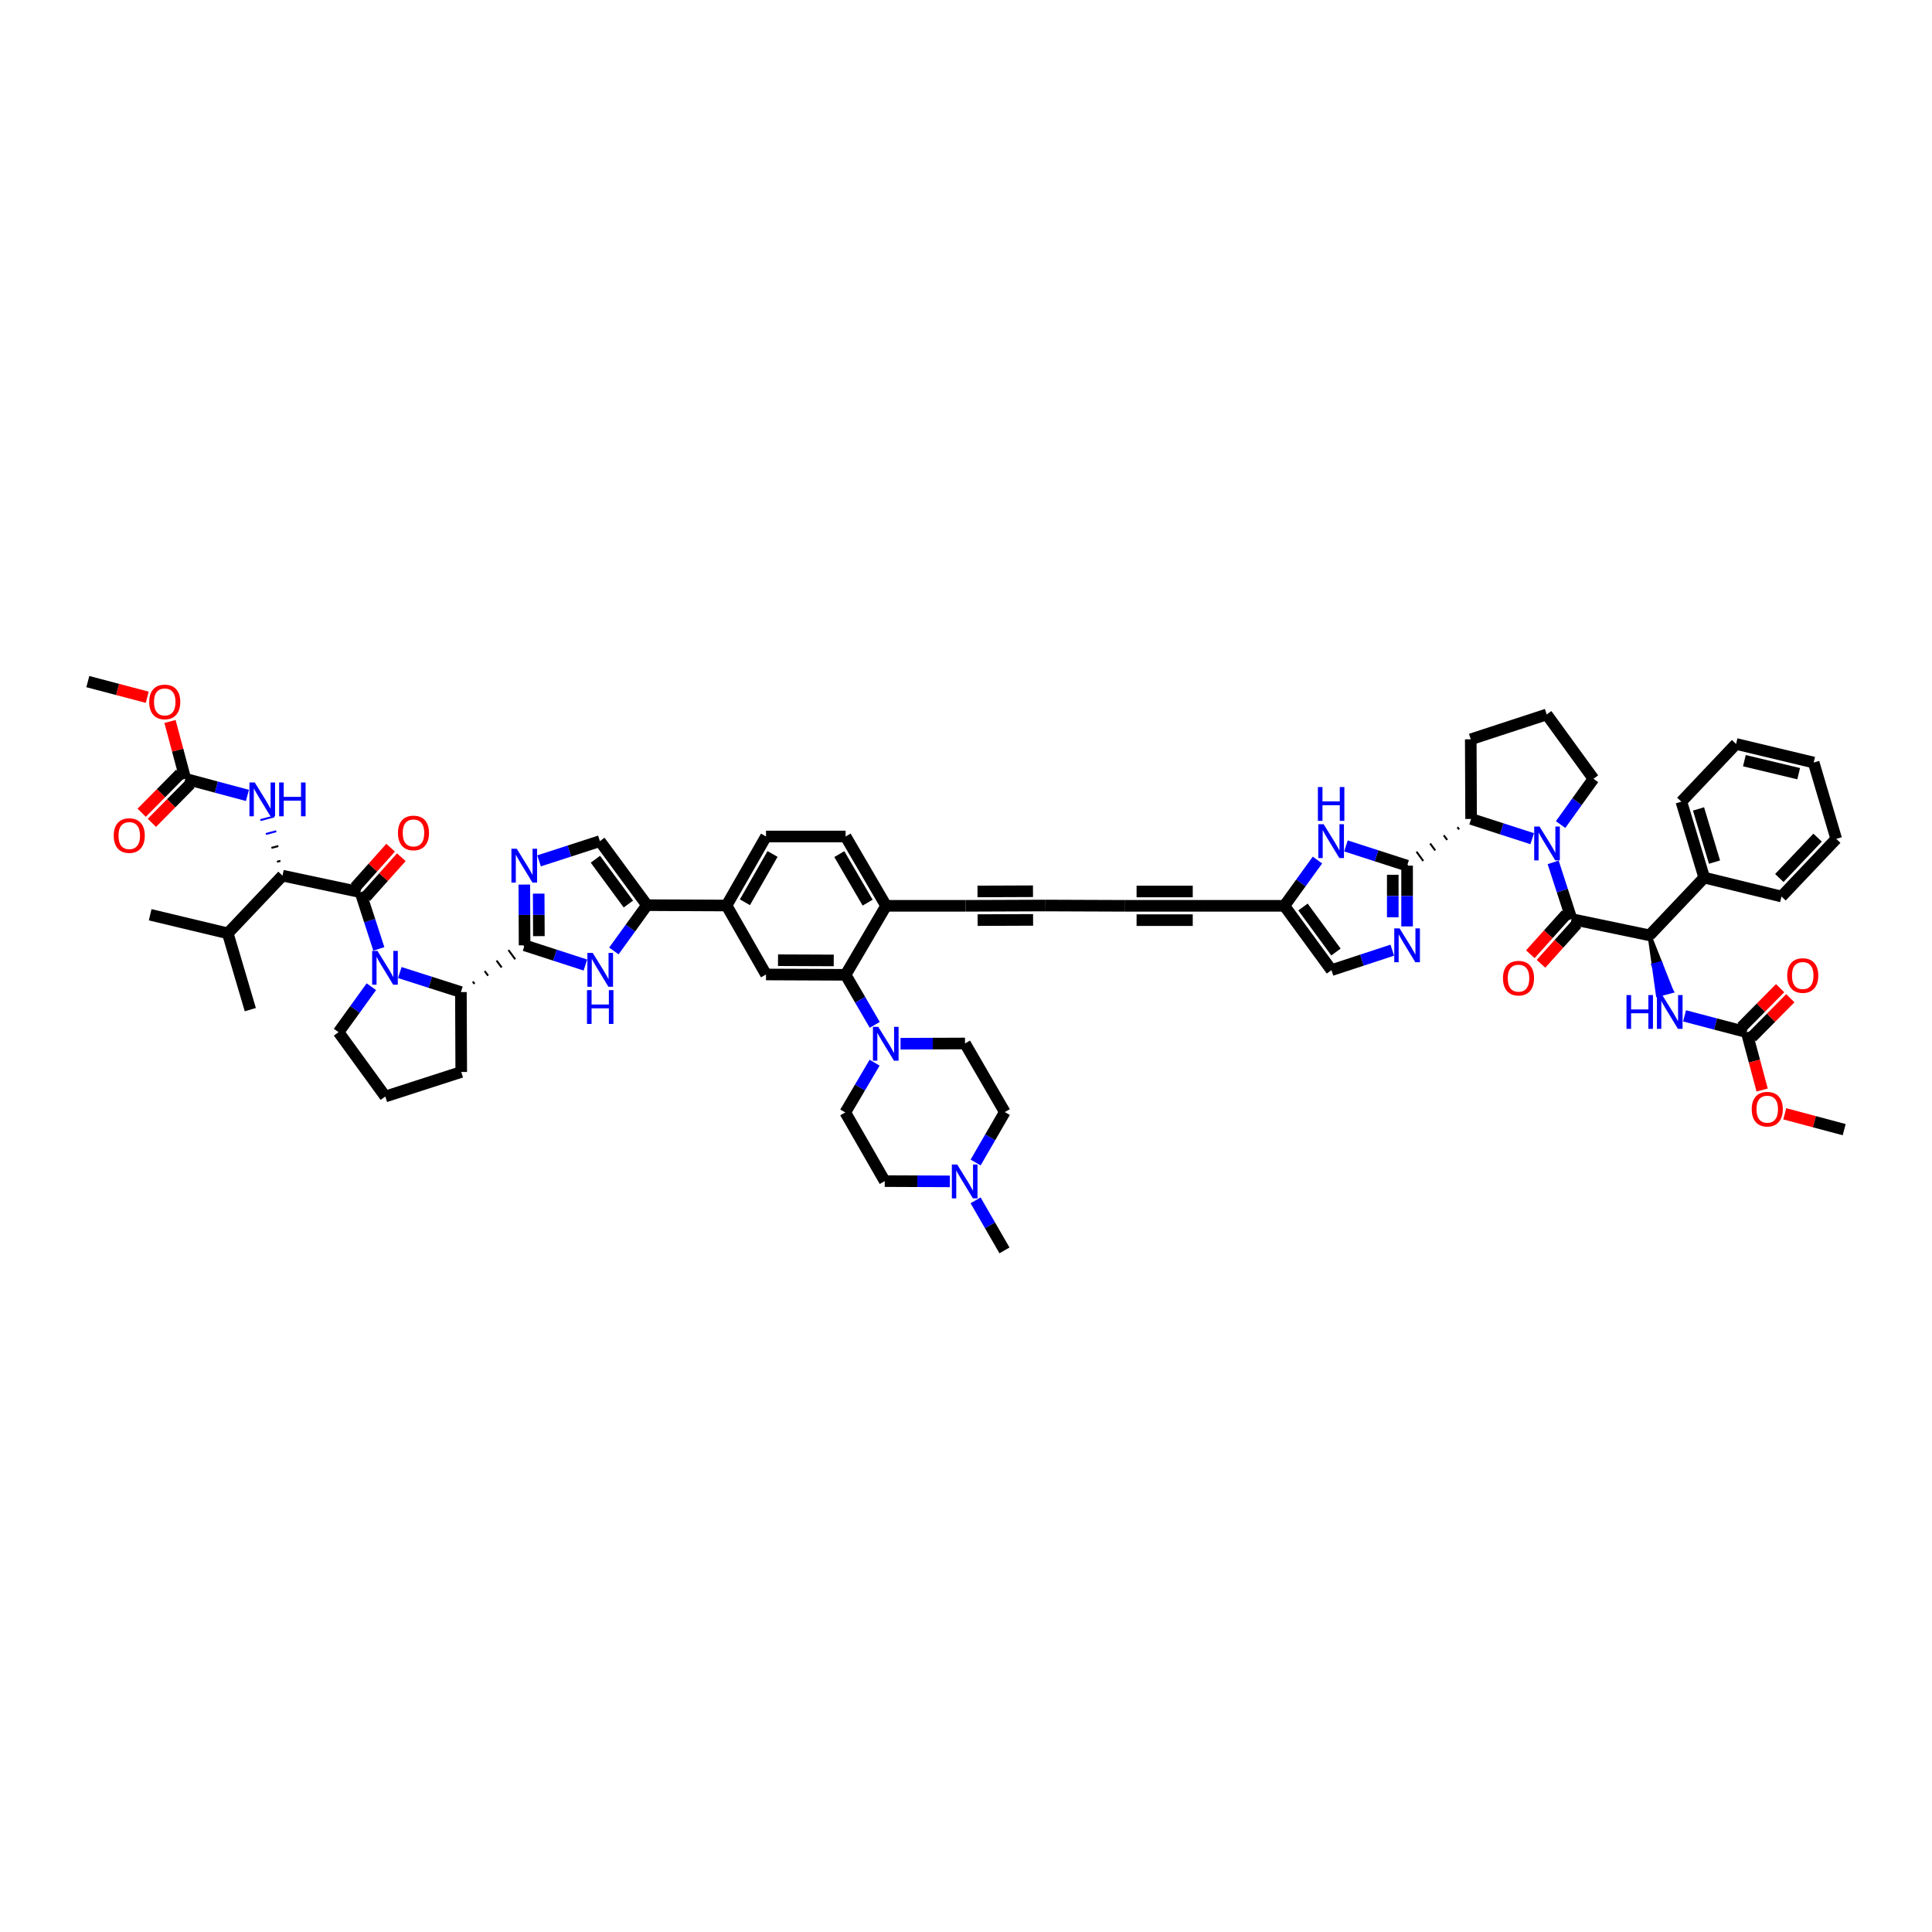 <?xml version='1.0' encoding='iso-8859-1'?>
<svg version='1.1' baseProfile='full'
              xmlns='http://www.w3.org/2000/svg'
                      xmlns:rdkit='http://www.rdkit.org/xml'
                      xmlns:xlink='http://www.w3.org/1999/xlink'
                  xml:space='preserve'
width='1000px' height='1000px' viewBox='0 0 1000 1000'>
<!-- END OF HEADER -->
<rect style='opacity:1.0;fill:#FFFFFF;stroke:none' width='1000' height='1000' x='0' y='0'> </rect>
<path class='bond-2' d='M 196.088,491.16 L 191.326,476.483' style='fill:none;fill-rule:evenodd;stroke:#0000FF;stroke-width:6px;stroke-linecap:butt;stroke-linejoin:miter;stroke-opacity:1' />
<path class='bond-2' d='M 191.326,476.483 L 186.563,461.806' style='fill:none;fill-rule:evenodd;stroke:#000000;stroke-width:6px;stroke-linecap:butt;stroke-linejoin:miter;stroke-opacity:1' />
<path class='bond-10' d='M 206.931,503.389 L 222.748,508.441' style='fill:none;fill-rule:evenodd;stroke:#0000FF;stroke-width:6px;stroke-linecap:butt;stroke-linejoin:miter;stroke-opacity:1' />
<path class='bond-10' d='M 222.748,508.441 L 238.565,513.494' style='fill:none;fill-rule:evenodd;stroke:#000000;stroke-width:6px;stroke-linecap:butt;stroke-linejoin:miter;stroke-opacity:1' />
<path class='bond-44' d='M 192.209,510.718 L 183.719,522.489' style='fill:none;fill-rule:evenodd;stroke:#0000FF;stroke-width:6px;stroke-linecap:butt;stroke-linejoin:miter;stroke-opacity:1' />
<path class='bond-44' d='M 183.719,522.489 L 175.229,534.26' style='fill:none;fill-rule:evenodd;stroke:#000000;stroke-width:6px;stroke-linecap:butt;stroke-linejoin:miter;stroke-opacity:1' />
<path class='bond-0' d='M 793.068,434.099 L 777.252,428.989' style='fill:none;fill-rule:evenodd;stroke:#0000FF;stroke-width:6px;stroke-linecap:butt;stroke-linejoin:miter;stroke-opacity:1' />
<path class='bond-0' d='M 777.252,428.989 L 761.435,423.879' style='fill:none;fill-rule:evenodd;stroke:#000000;stroke-width:6px;stroke-linecap:butt;stroke-linejoin:miter;stroke-opacity:1' />
<path class='bond-1' d='M 803.912,446.358 L 808.674,461.034' style='fill:none;fill-rule:evenodd;stroke:#0000FF;stroke-width:6px;stroke-linecap:butt;stroke-linejoin:miter;stroke-opacity:1' />
<path class='bond-1' d='M 808.674,461.034 L 813.437,475.711' style='fill:none;fill-rule:evenodd;stroke:#000000;stroke-width:6px;stroke-linecap:butt;stroke-linejoin:miter;stroke-opacity:1' />
<path class='bond-43' d='M 807.76,426.796 L 816.265,414.946' style='fill:none;fill-rule:evenodd;stroke:#0000FF;stroke-width:6px;stroke-linecap:butt;stroke-linejoin:miter;stroke-opacity:1' />
<path class='bond-43' d='M 816.265,414.946 L 824.771,403.097' style='fill:none;fill-rule:evenodd;stroke:#000000;stroke-width:6px;stroke-linecap:butt;stroke-linejoin:miter;stroke-opacity:1' />
<path class='bond-12' d='M 813.437,475.711 L 853.778,484.121' style='fill:none;fill-rule:evenodd;stroke:#000000;stroke-width:6px;stroke-linecap:butt;stroke-linejoin:miter;stroke-opacity:1' />
<path class='bond-31' d='M 810.679,473.233 L 801.388,483.57' style='fill:none;fill-rule:evenodd;stroke:#000000;stroke-width:6px;stroke-linecap:butt;stroke-linejoin:miter;stroke-opacity:1' />
<path class='bond-31' d='M 801.388,483.57 L 792.098,493.907' style='fill:none;fill-rule:evenodd;stroke:#FF0000;stroke-width:6px;stroke-linecap:butt;stroke-linejoin:miter;stroke-opacity:1' />
<path class='bond-31' d='M 816.195,478.19 L 806.904,488.527' style='fill:none;fill-rule:evenodd;stroke:#000000;stroke-width:6px;stroke-linecap:butt;stroke-linejoin:miter;stroke-opacity:1' />
<path class='bond-31' d='M 806.904,488.527 L 797.614,498.864' style='fill:none;fill-rule:evenodd;stroke:#FF0000;stroke-width:6px;stroke-linecap:butt;stroke-linejoin:miter;stroke-opacity:1' />
<path class='bond-13' d='M 186.563,461.806 L 146.222,453.24' style='fill:none;fill-rule:evenodd;stroke:#000000;stroke-width:6px;stroke-linecap:butt;stroke-linejoin:miter;stroke-opacity:1' />
<path class='bond-32' d='M 189.328,464.277 L 198.524,453.991' style='fill:none;fill-rule:evenodd;stroke:#000000;stroke-width:6px;stroke-linecap:butt;stroke-linejoin:miter;stroke-opacity:1' />
<path class='bond-32' d='M 198.524,453.991 L 207.721,443.704' style='fill:none;fill-rule:evenodd;stroke:#FF0000;stroke-width:6px;stroke-linecap:butt;stroke-linejoin:miter;stroke-opacity:1' />
<path class='bond-32' d='M 183.799,459.334 L 192.995,449.048' style='fill:none;fill-rule:evenodd;stroke:#000000;stroke-width:6px;stroke-linecap:butt;stroke-linejoin:miter;stroke-opacity:1' />
<path class='bond-32' d='M 192.995,449.048 L 202.192,438.761' style='fill:none;fill-rule:evenodd;stroke:#FF0000;stroke-width:6px;stroke-linecap:butt;stroke-linejoin:miter;stroke-opacity:1' />
<path class='bond-3' d='M 245.595,509.251 L 244.717,508.055' style='fill:none;fill-rule:evenodd;stroke:#000000;stroke-width:1.0px;stroke-linecap:butt;stroke-linejoin:miter;stroke-opacity:1' />
<path class='bond-3' d='M 252.626,505.008 L 250.87,502.617' style='fill:none;fill-rule:evenodd;stroke:#000000;stroke-width:1.0px;stroke-linecap:butt;stroke-linejoin:miter;stroke-opacity:1' />
<path class='bond-3' d='M 259.656,500.766 L 257.022,497.179' style='fill:none;fill-rule:evenodd;stroke:#000000;stroke-width:1.0px;stroke-linecap:butt;stroke-linejoin:miter;stroke-opacity:1' />
<path class='bond-3' d='M 266.686,496.523 L 263.175,491.741' style='fill:none;fill-rule:evenodd;stroke:#000000;stroke-width:1.0px;stroke-linecap:butt;stroke-linejoin:miter;stroke-opacity:1' />
<path class='bond-3' d='M 273.717,492.28 L 269.327,486.303' style='fill:none;fill-rule:evenodd;stroke:#000000;stroke-width:1.0px;stroke-linecap:butt;stroke-linejoin:miter;stroke-opacity:1' />
<path class='bond-5' d='M 271.522,489.292 L 287.262,494.397' style='fill:none;fill-rule:evenodd;stroke:#000000;stroke-width:6px;stroke-linecap:butt;stroke-linejoin:miter;stroke-opacity:1' />
<path class='bond-5' d='M 287.262,494.397 L 303.002,499.503' style='fill:none;fill-rule:evenodd;stroke:#0000FF;stroke-width:6px;stroke-linecap:butt;stroke-linejoin:miter;stroke-opacity:1' />
<path class='bond-6' d='M 271.522,489.292 L 271.456,473.571' style='fill:none;fill-rule:evenodd;stroke:#000000;stroke-width:6px;stroke-linecap:butt;stroke-linejoin:miter;stroke-opacity:1' />
<path class='bond-6' d='M 271.456,473.571 L 271.39,457.851' style='fill:none;fill-rule:evenodd;stroke:#0000FF;stroke-width:6px;stroke-linecap:butt;stroke-linejoin:miter;stroke-opacity:1' />
<path class='bond-6' d='M 278.919,484.544 L 278.872,473.54' style='fill:none;fill-rule:evenodd;stroke:#000000;stroke-width:6px;stroke-linecap:butt;stroke-linejoin:miter;stroke-opacity:1' />
<path class='bond-6' d='M 278.872,473.54 L 278.826,462.536' style='fill:none;fill-rule:evenodd;stroke:#0000FF;stroke-width:6px;stroke-linecap:butt;stroke-linejoin:miter;stroke-opacity:1' />
<path class='bond-4' d='M 728.309,448.069 L 712.485,442.958' style='fill:none;fill-rule:evenodd;stroke:#000000;stroke-width:6px;stroke-linecap:butt;stroke-linejoin:miter;stroke-opacity:1' />
<path class='bond-4' d='M 712.485,442.958 L 696.66,437.848' style='fill:none;fill-rule:evenodd;stroke:#0000FF;stroke-width:6px;stroke-linecap:butt;stroke-linejoin:miter;stroke-opacity:1' />
<path class='bond-11' d='M 754.373,428.118 L 755.248,429.316' style='fill:none;fill-rule:evenodd;stroke:#000000;stroke-width:1.0px;stroke-linecap:butt;stroke-linejoin:miter;stroke-opacity:1' />
<path class='bond-11' d='M 747.31,432.357 L 749.06,434.753' style='fill:none;fill-rule:evenodd;stroke:#000000;stroke-width:1.0px;stroke-linecap:butt;stroke-linejoin:miter;stroke-opacity:1' />
<path class='bond-11' d='M 740.247,436.596 L 742.872,440.19' style='fill:none;fill-rule:evenodd;stroke:#000000;stroke-width:1.0px;stroke-linecap:butt;stroke-linejoin:miter;stroke-opacity:1' />
<path class='bond-11' d='M 733.185,440.835 L 736.684,445.627' style='fill:none;fill-rule:evenodd;stroke:#000000;stroke-width:1.0px;stroke-linecap:butt;stroke-linejoin:miter;stroke-opacity:1' />
<path class='bond-11' d='M 726.122,445.074 L 730.496,451.064' style='fill:none;fill-rule:evenodd;stroke:#000000;stroke-width:1.0px;stroke-linecap:butt;stroke-linejoin:miter;stroke-opacity:1' />
<path class='bond-65' d='M 728.309,448.069 L 728.309,463.789' style='fill:none;fill-rule:evenodd;stroke:#000000;stroke-width:6px;stroke-linecap:butt;stroke-linejoin:miter;stroke-opacity:1' />
<path class='bond-65' d='M 728.309,463.789 L 728.309,479.51' style='fill:none;fill-rule:evenodd;stroke:#0000FF;stroke-width:6px;stroke-linecap:butt;stroke-linejoin:miter;stroke-opacity:1' />
<path class='bond-65' d='M 720.893,452.785 L 720.893,463.789' style='fill:none;fill-rule:evenodd;stroke:#000000;stroke-width:6px;stroke-linecap:butt;stroke-linejoin:miter;stroke-opacity:1' />
<path class='bond-65' d='M 720.893,463.789 L 720.893,474.794' style='fill:none;fill-rule:evenodd;stroke:#0000FF;stroke-width:6px;stroke-linecap:butt;stroke-linejoin:miter;stroke-opacity:1' />
<path class='bond-8' d='M 317.742,492.206 L 326.308,480.358' style='fill:none;fill-rule:evenodd;stroke:#0000FF;stroke-width:6px;stroke-linecap:butt;stroke-linejoin:miter;stroke-opacity:1' />
<path class='bond-8' d='M 326.308,480.358 L 334.874,468.509' style='fill:none;fill-rule:evenodd;stroke:#000000;stroke-width:6px;stroke-linecap:butt;stroke-linejoin:miter;stroke-opacity:1' />
<path class='bond-16' d='M 279.016,445.582 L 294.757,440.476' style='fill:none;fill-rule:evenodd;stroke:#0000FF;stroke-width:6px;stroke-linecap:butt;stroke-linejoin:miter;stroke-opacity:1' />
<path class='bond-16' d='M 294.757,440.476 L 310.499,435.37' style='fill:none;fill-rule:evenodd;stroke:#000000;stroke-width:6px;stroke-linecap:butt;stroke-linejoin:miter;stroke-opacity:1' />
<path class='bond-7' d='M 720.641,491.81 L 704.902,496.978' style='fill:none;fill-rule:evenodd;stroke:#0000FF;stroke-width:6px;stroke-linecap:butt;stroke-linejoin:miter;stroke-opacity:1' />
<path class='bond-7' d='M 704.902,496.978 L 689.163,502.147' style='fill:none;fill-rule:evenodd;stroke:#000000;stroke-width:6px;stroke-linecap:butt;stroke-linejoin:miter;stroke-opacity:1' />
<path class='bond-23' d='M 334.874,468.509 L 376.064,468.695' style='fill:none;fill-rule:evenodd;stroke:#000000;stroke-width:6px;stroke-linecap:butt;stroke-linejoin:miter;stroke-opacity:1' />
<path class='bond-62' d='M 334.874,468.509 L 310.499,435.37' style='fill:none;fill-rule:evenodd;stroke:#000000;stroke-width:6px;stroke-linecap:butt;stroke-linejoin:miter;stroke-opacity:1' />
<path class='bond-62' d='M 325.244,467.933 L 308.181,444.736' style='fill:none;fill-rule:evenodd;stroke:#000000;stroke-width:6px;stroke-linecap:butt;stroke-linejoin:miter;stroke-opacity:1' />
<path class='bond-9' d='M 681.917,445.155 L 673.352,457.003' style='fill:none;fill-rule:evenodd;stroke:#0000FF;stroke-width:6px;stroke-linecap:butt;stroke-linejoin:miter;stroke-opacity:1' />
<path class='bond-9' d='M 673.352,457.003 L 664.788,468.851' style='fill:none;fill-rule:evenodd;stroke:#000000;stroke-width:6px;stroke-linecap:butt;stroke-linejoin:miter;stroke-opacity:1' />
<path class='bond-47' d='M 238.565,513.494 L 238.738,554.856' style='fill:none;fill-rule:evenodd;stroke:#000000;stroke-width:6px;stroke-linecap:butt;stroke-linejoin:miter;stroke-opacity:1' />
<path class='bond-48' d='M 761.435,423.879 L 761.262,382.669' style='fill:none;fill-rule:evenodd;stroke:#000000;stroke-width:6px;stroke-linecap:butt;stroke-linejoin:miter;stroke-opacity:1' />
<path class='bond-19' d='M 853.778,484.121 L 855.934,499.542 L 859.519,498.595 Z' style='fill:#000000;fill-rule:evenodd;fill-opacity:1;stroke:#000000;stroke-width:2px;stroke-linecap:butt;stroke-linejoin:miter;stroke-opacity:1;' />
<path class='bond-19' d='M 855.934,499.542 L 865.261,513.07 L 858.091,514.964 Z' style='fill:#0000FF;fill-rule:evenodd;fill-opacity:1;stroke:#0000FF;stroke-width:2px;stroke-linecap:butt;stroke-linejoin:miter;stroke-opacity:1;' />
<path class='bond-19' d='M 855.934,499.542 L 859.519,498.595 L 865.261,513.07 Z' style='fill:#0000FF;fill-rule:evenodd;fill-opacity:1;stroke:#0000FF;stroke-width:2px;stroke-linecap:butt;stroke-linejoin:miter;stroke-opacity:1;' />
<path class='bond-37' d='M 853.778,484.121 L 882.1,454.249' style='fill:none;fill-rule:evenodd;stroke:#000000;stroke-width:6px;stroke-linecap:butt;stroke-linejoin:miter;stroke-opacity:1' />
<path class='bond-22' d='M 145.147,445.576 L 143.355,446.052' style='fill:none;fill-rule:evenodd;stroke:#000000;stroke-width:1.0px;stroke-linecap:butt;stroke-linejoin:miter;stroke-opacity:1' />
<path class='bond-22' d='M 144.071,437.912 L 140.487,438.864' style='fill:none;fill-rule:evenodd;stroke:#000000;stroke-width:1.0px;stroke-linecap:butt;stroke-linejoin:miter;stroke-opacity:1' />
<path class='bond-22' d='M 142.995,430.249 L 137.619,431.676' style='fill:none;fill-rule:evenodd;stroke:#0000FF;stroke-width:1.0px;stroke-linecap:butt;stroke-linejoin:miter;stroke-opacity:1' />
<path class='bond-22' d='M 141.919,422.585 L 134.751,424.488' style='fill:none;fill-rule:evenodd;stroke:#0000FF;stroke-width:1.0px;stroke-linecap:butt;stroke-linejoin:miter;stroke-opacity:1' />
<path class='bond-42' d='M 146.222,453.24 L 117.9,483.095' style='fill:none;fill-rule:evenodd;stroke:#000000;stroke-width:6px;stroke-linecap:butt;stroke-linejoin:miter;stroke-opacity:1' />
<path class='bond-14' d='M 437.686,504.561 L 396.492,504.388' style='fill:none;fill-rule:evenodd;stroke:#000000;stroke-width:6px;stroke-linecap:butt;stroke-linejoin:miter;stroke-opacity:1' />
<path class='bond-14' d='M 431.538,497.119 L 402.702,496.998' style='fill:none;fill-rule:evenodd;stroke:#000000;stroke-width:6px;stroke-linecap:butt;stroke-linejoin:miter;stroke-opacity:1' />
<path class='bond-15' d='M 437.686,504.561 L 445.227,517.516' style='fill:none;fill-rule:evenodd;stroke:#000000;stroke-width:6px;stroke-linecap:butt;stroke-linejoin:miter;stroke-opacity:1' />
<path class='bond-15' d='M 445.227,517.516 L 452.769,530.471' style='fill:none;fill-rule:evenodd;stroke:#0000FF;stroke-width:6px;stroke-linecap:butt;stroke-linejoin:miter;stroke-opacity:1' />
<path class='bond-63' d='M 437.686,504.561 L 458.637,468.851' style='fill:none;fill-rule:evenodd;stroke:#000000;stroke-width:6px;stroke-linecap:butt;stroke-linejoin:miter;stroke-opacity:1' />
<path class='bond-33' d='M 452.697,550.037 L 445.105,562.916' style='fill:none;fill-rule:evenodd;stroke:#0000FF;stroke-width:6px;stroke-linecap:butt;stroke-linejoin:miter;stroke-opacity:1' />
<path class='bond-33' d='M 445.105,562.916 L 437.513,575.795' style='fill:none;fill-rule:evenodd;stroke:#000000;stroke-width:6px;stroke-linecap:butt;stroke-linejoin:miter;stroke-opacity:1' />
<path class='bond-34' d='M 466.127,540.225 L 482.808,540.162' style='fill:none;fill-rule:evenodd;stroke:#0000FF;stroke-width:6px;stroke-linecap:butt;stroke-linejoin:miter;stroke-opacity:1' />
<path class='bond-34' d='M 482.808,540.162 L 499.489,540.098' style='fill:none;fill-rule:evenodd;stroke:#000000;stroke-width:6px;stroke-linecap:butt;stroke-linejoin:miter;stroke-opacity:1' />
<path class='bond-17' d='M 396.492,504.388 L 376.064,468.695' style='fill:none;fill-rule:evenodd;stroke:#000000;stroke-width:6px;stroke-linecap:butt;stroke-linejoin:miter;stroke-opacity:1' />
<path class='bond-18' d='M 664.788,468.851 L 623.594,468.851' style='fill:none;fill-rule:evenodd;stroke:#000000;stroke-width:6px;stroke-linecap:butt;stroke-linejoin:miter;stroke-opacity:1' />
<path class='bond-28' d='M 664.788,468.851 L 689.163,502.147' style='fill:none;fill-rule:evenodd;stroke:#000000;stroke-width:6px;stroke-linecap:butt;stroke-linejoin:miter;stroke-opacity:1' />
<path class='bond-28' d='M 674.428,469.465 L 691.491,492.771' style='fill:none;fill-rule:evenodd;stroke:#000000;stroke-width:6px;stroke-linecap:butt;stroke-linejoin:miter;stroke-opacity:1' />
<path class='bond-20' d='M 871.926,525.809 L 888.002,530.034' style='fill:none;fill-rule:evenodd;stroke:#0000FF;stroke-width:6px;stroke-linecap:butt;stroke-linejoin:miter;stroke-opacity:1' />
<path class='bond-20' d='M 888.002,530.034 L 904.077,534.26' style='fill:none;fill-rule:evenodd;stroke:#000000;stroke-width:6px;stroke-linecap:butt;stroke-linejoin:miter;stroke-opacity:1' />
<path class='bond-36' d='M 906.714,536.866 L 916.691,526.773' style='fill:none;fill-rule:evenodd;stroke:#000000;stroke-width:6px;stroke-linecap:butt;stroke-linejoin:miter;stroke-opacity:1' />
<path class='bond-36' d='M 916.691,526.773 L 926.667,516.679' style='fill:none;fill-rule:evenodd;stroke:#FF0000;stroke-width:6px;stroke-linecap:butt;stroke-linejoin:miter;stroke-opacity:1' />
<path class='bond-36' d='M 901.44,531.653 L 911.416,521.559' style='fill:none;fill-rule:evenodd;stroke:#000000;stroke-width:6px;stroke-linecap:butt;stroke-linejoin:miter;stroke-opacity:1' />
<path class='bond-36' d='M 911.416,521.559 L 921.392,511.466' style='fill:none;fill-rule:evenodd;stroke:#FF0000;stroke-width:6px;stroke-linecap:butt;stroke-linejoin:miter;stroke-opacity:1' />
<path class='bond-46' d='M 904.077,534.26 L 908.081,549.228' style='fill:none;fill-rule:evenodd;stroke:#000000;stroke-width:6px;stroke-linecap:butt;stroke-linejoin:miter;stroke-opacity:1' />
<path class='bond-46' d='M 908.081,549.228 L 912.085,564.197' style='fill:none;fill-rule:evenodd;stroke:#FF0000;stroke-width:6px;stroke-linecap:butt;stroke-linejoin:miter;stroke-opacity:1' />
<path class='bond-21' d='M 95.923,403.097 L 111.998,407.403' style='fill:none;fill-rule:evenodd;stroke:#000000;stroke-width:6px;stroke-linecap:butt;stroke-linejoin:miter;stroke-opacity:1' />
<path class='bond-21' d='M 111.998,407.403 L 128.072,411.71' style='fill:none;fill-rule:evenodd;stroke:#0000FF;stroke-width:6px;stroke-linecap:butt;stroke-linejoin:miter;stroke-opacity:1' />
<path class='bond-35' d='M 93.286,400.49 L 83.309,410.584' style='fill:none;fill-rule:evenodd;stroke:#000000;stroke-width:6px;stroke-linecap:butt;stroke-linejoin:miter;stroke-opacity:1' />
<path class='bond-35' d='M 83.309,410.584 L 73.333,420.677' style='fill:none;fill-rule:evenodd;stroke:#FF0000;stroke-width:6px;stroke-linecap:butt;stroke-linejoin:miter;stroke-opacity:1' />
<path class='bond-35' d='M 98.56,405.704 L 88.584,415.797' style='fill:none;fill-rule:evenodd;stroke:#000000;stroke-width:6px;stroke-linecap:butt;stroke-linejoin:miter;stroke-opacity:1' />
<path class='bond-35' d='M 88.584,415.797 L 78.608,425.891' style='fill:none;fill-rule:evenodd;stroke:#FF0000;stroke-width:6px;stroke-linecap:butt;stroke-linejoin:miter;stroke-opacity:1' />
<path class='bond-45' d='M 95.923,403.097 L 91.956,388.266' style='fill:none;fill-rule:evenodd;stroke:#000000;stroke-width:6px;stroke-linecap:butt;stroke-linejoin:miter;stroke-opacity:1' />
<path class='bond-45' d='M 91.956,388.266 L 87.988,373.436' style='fill:none;fill-rule:evenodd;stroke:#FF0000;stroke-width:6px;stroke-linecap:butt;stroke-linejoin:miter;stroke-opacity:1' />
<path class='bond-38' d='M 376.064,468.695 L 396.492,432.968' style='fill:none;fill-rule:evenodd;stroke:#000000;stroke-width:6px;stroke-linecap:butt;stroke-linejoin:miter;stroke-opacity:1' />
<path class='bond-38' d='M 385.567,467.017 L 399.866,442.009' style='fill:none;fill-rule:evenodd;stroke:#000000;stroke-width:6px;stroke-linecap:butt;stroke-linejoin:miter;stroke-opacity:1' />
<path class='bond-24' d='M 582.058,468.851 L 540.852,468.695' style='fill:none;fill-rule:evenodd;stroke:#000000;stroke-width:6px;stroke-linecap:butt;stroke-linejoin:miter;stroke-opacity:1' />
<path class='bond-26' d='M 582.058,468.851 L 623.594,468.851' style='fill:none;fill-rule:evenodd;stroke:#000000;stroke-width:6px;stroke-linecap:butt;stroke-linejoin:miter;stroke-opacity:1' />
<path class='bond-26' d='M 588.288,476.268 L 617.364,476.268' style='fill:none;fill-rule:evenodd;stroke:#000000;stroke-width:6px;stroke-linecap:butt;stroke-linejoin:miter;stroke-opacity:1' />
<path class='bond-26' d='M 588.288,461.435 L 617.364,461.435' style='fill:none;fill-rule:evenodd;stroke:#000000;stroke-width:6px;stroke-linecap:butt;stroke-linejoin:miter;stroke-opacity:1' />
<path class='bond-25' d='M 540.852,468.695 L 499.831,468.851' style='fill:none;fill-rule:evenodd;stroke:#000000;stroke-width:6px;stroke-linecap:butt;stroke-linejoin:miter;stroke-opacity:1' />
<path class='bond-25' d='M 534.67,461.302 L 505.956,461.411' style='fill:none;fill-rule:evenodd;stroke:#000000;stroke-width:6px;stroke-linecap:butt;stroke-linejoin:miter;stroke-opacity:1' />
<path class='bond-25' d='M 534.727,476.134 L 506.012,476.244' style='fill:none;fill-rule:evenodd;stroke:#000000;stroke-width:6px;stroke-linecap:butt;stroke-linejoin:miter;stroke-opacity:1' />
<path class='bond-27' d='M 499.831,468.851 L 458.637,468.851' style='fill:none;fill-rule:evenodd;stroke:#000000;stroke-width:6px;stroke-linecap:butt;stroke-linejoin:miter;stroke-opacity:1' />
<path class='bond-29' d='M 458.637,468.851 L 437.686,432.968' style='fill:none;fill-rule:evenodd;stroke:#000000;stroke-width:6px;stroke-linecap:butt;stroke-linejoin:miter;stroke-opacity:1' />
<path class='bond-29' d='M 449.09,467.208 L 434.424,442.09' style='fill:none;fill-rule:evenodd;stroke:#000000;stroke-width:6px;stroke-linecap:butt;stroke-linejoin:miter;stroke-opacity:1' />
<path class='bond-30' d='M 504.983,601.717 L 512.534,588.664' style='fill:none;fill-rule:evenodd;stroke:#0000FF;stroke-width:6px;stroke-linecap:butt;stroke-linejoin:miter;stroke-opacity:1' />
<path class='bond-30' d='M 512.534,588.664 L 520.086,575.61' style='fill:none;fill-rule:evenodd;stroke:#000000;stroke-width:6px;stroke-linecap:butt;stroke-linejoin:miter;stroke-opacity:1' />
<path class='bond-49' d='M 504.963,621.287 L 512.438,634.245' style='fill:none;fill-rule:evenodd;stroke:#0000FF;stroke-width:6px;stroke-linecap:butt;stroke-linejoin:miter;stroke-opacity:1' />
<path class='bond-49' d='M 512.438,634.245 L 519.913,647.203' style='fill:none;fill-rule:evenodd;stroke:#000000;stroke-width:6px;stroke-linecap:butt;stroke-linejoin:miter;stroke-opacity:1' />
<path class='bond-64' d='M 491.648,611.474 L 474.794,611.405' style='fill:none;fill-rule:evenodd;stroke:#0000FF;stroke-width:6px;stroke-linecap:butt;stroke-linejoin:miter;stroke-opacity:1' />
<path class='bond-64' d='M 474.794,611.405 L 457.941,611.336' style='fill:none;fill-rule:evenodd;stroke:#000000;stroke-width:6px;stroke-linecap:butt;stroke-linejoin:miter;stroke-opacity:1' />
<path class='bond-41' d='M 437.513,575.795 L 457.941,611.336' style='fill:none;fill-rule:evenodd;stroke:#000000;stroke-width:6px;stroke-linecap:butt;stroke-linejoin:miter;stroke-opacity:1' />
<path class='bond-40' d='M 499.489,540.098 L 520.086,575.61' style='fill:none;fill-rule:evenodd;stroke:#000000;stroke-width:6px;stroke-linecap:butt;stroke-linejoin:miter;stroke-opacity:1' />
<path class='bond-52' d='M 882.1,454.249 L 870.271,414.942' style='fill:none;fill-rule:evenodd;stroke:#000000;stroke-width:6px;stroke-linecap:butt;stroke-linejoin:miter;stroke-opacity:1' />
<path class='bond-52' d='M 887.427,446.216 L 879.147,418.701' style='fill:none;fill-rule:evenodd;stroke:#000000;stroke-width:6px;stroke-linecap:butt;stroke-linejoin:miter;stroke-opacity:1' />
<path class='bond-53' d='M 882.1,454.249 L 922.103,464.035' style='fill:none;fill-rule:evenodd;stroke:#000000;stroke-width:6px;stroke-linecap:butt;stroke-linejoin:miter;stroke-opacity:1' />
<path class='bond-39' d='M 396.492,432.968 L 437.686,432.968' style='fill:none;fill-rule:evenodd;stroke:#000000;stroke-width:6px;stroke-linecap:butt;stroke-linejoin:miter;stroke-opacity:1' />
<path class='bond-54' d='M 117.9,483.095 L 77.728,473.478' style='fill:none;fill-rule:evenodd;stroke:#000000;stroke-width:6px;stroke-linecap:butt;stroke-linejoin:miter;stroke-opacity:1' />
<path class='bond-55' d='M 117.9,483.095 L 129.56,522.587' style='fill:none;fill-rule:evenodd;stroke:#000000;stroke-width:6px;stroke-linecap:butt;stroke-linejoin:miter;stroke-opacity:1' />
<path class='bond-66' d='M 824.771,403.097 L 800.569,369.801' style='fill:none;fill-rule:evenodd;stroke:#000000;stroke-width:6px;stroke-linecap:butt;stroke-linejoin:miter;stroke-opacity:1' />
<path class='bond-50' d='M 175.229,534.26 L 199.431,567.543' style='fill:none;fill-rule:evenodd;stroke:#000000;stroke-width:6px;stroke-linecap:butt;stroke-linejoin:miter;stroke-opacity:1' />
<path class='bond-57' d='M 76.208,360.896 L 60.831,356.847' style='fill:none;fill-rule:evenodd;stroke:#FF0000;stroke-width:6px;stroke-linecap:butt;stroke-linejoin:miter;stroke-opacity:1' />
<path class='bond-57' d='M 60.831,356.847 L 45.455,352.797' style='fill:none;fill-rule:evenodd;stroke:#000000;stroke-width:6px;stroke-linecap:butt;stroke-linejoin:miter;stroke-opacity:1' />
<path class='bond-56' d='M 923.793,576.499 L 939.169,580.607' style='fill:none;fill-rule:evenodd;stroke:#FF0000;stroke-width:6px;stroke-linecap:butt;stroke-linejoin:miter;stroke-opacity:1' />
<path class='bond-56' d='M 939.169,580.607 L 954.545,584.716' style='fill:none;fill-rule:evenodd;stroke:#000000;stroke-width:6px;stroke-linecap:butt;stroke-linejoin:miter;stroke-opacity:1' />
<path class='bond-61' d='M 238.738,554.856 L 199.431,567.543' style='fill:none;fill-rule:evenodd;stroke:#000000;stroke-width:6px;stroke-linecap:butt;stroke-linejoin:miter;stroke-opacity:1' />
<path class='bond-51' d='M 761.262,382.669 L 800.569,369.801' style='fill:none;fill-rule:evenodd;stroke:#000000;stroke-width:6px;stroke-linecap:butt;stroke-linejoin:miter;stroke-opacity:1' />
<path class='bond-59' d='M 870.271,414.942 L 898.593,385.071' style='fill:none;fill-rule:evenodd;stroke:#000000;stroke-width:6px;stroke-linecap:butt;stroke-linejoin:miter;stroke-opacity:1' />
<path class='bond-58' d='M 922.103,464.035 L 950.425,434.192' style='fill:none;fill-rule:evenodd;stroke:#000000;stroke-width:6px;stroke-linecap:butt;stroke-linejoin:miter;stroke-opacity:1' />
<path class='bond-58' d='M 920.972,454.453 L 940.797,433.563' style='fill:none;fill-rule:evenodd;stroke:#000000;stroke-width:6px;stroke-linecap:butt;stroke-linejoin:miter;stroke-opacity:1' />
<path class='bond-60' d='M 950.425,434.192 L 938.749,394.687' style='fill:none;fill-rule:evenodd;stroke:#000000;stroke-width:6px;stroke-linecap:butt;stroke-linejoin:miter;stroke-opacity:1' />
<path class='bond-67' d='M 898.593,385.071 L 938.749,394.687' style='fill:none;fill-rule:evenodd;stroke:#000000;stroke-width:6px;stroke-linecap:butt;stroke-linejoin:miter;stroke-opacity:1' />
<path class='bond-67' d='M 902.889,393.726 L 930.998,400.457' style='fill:none;fill-rule:evenodd;stroke:#000000;stroke-width:6px;stroke-linecap:butt;stroke-linejoin:miter;stroke-opacity:1' />
<path  class='atom-0' d='M 195.393 492.188
L 201.128 501.459
Q 201.697 502.373, 202.612 504.03
Q 203.526 505.686, 203.576 505.785
L 203.576 492.188
L 205.9 492.188
L 205.9 509.691
L 203.502 509.691
L 197.346 499.555
Q 196.629 498.368, 195.863 497.009
Q 195.121 495.649, 194.899 495.229
L 194.899 509.691
L 192.624 509.691
L 192.624 492.188
L 195.393 492.188
' fill='#0000FF'/>
<path  class='atom-1' d='M 796.869 427.826
L 802.605 437.097
Q 803.173 438.011, 804.088 439.668
Q 805.003 441.324, 805.052 441.423
L 805.052 427.826
L 807.376 427.826
L 807.376 445.329
L 804.978 445.329
L 798.822 435.193
Q 798.105 434.007, 797.339 432.647
Q 796.597 431.287, 796.375 430.867
L 796.375 445.329
L 794.1 445.329
L 794.1 427.826
L 796.869 427.826
' fill='#0000FF'/>
<path  class='atom-6' d='M 306.799 493.239
L 312.535 502.509
Q 313.103 503.424, 314.018 505.08
Q 314.933 506.737, 314.982 506.835
L 314.982 493.239
L 317.306 493.239
L 317.306 510.741
L 314.908 510.741
L 308.752 500.606
Q 308.035 499.419, 307.269 498.059
Q 306.527 496.7, 306.305 496.279
L 306.305 510.741
L 304.031 510.741
L 304.031 493.239
L 306.799 493.239
' fill='#0000FF'/>
<path  class='atom-6' d='M 303.82 512.492
L 306.194 512.492
L 306.194 519.933
L 315.143 519.933
L 315.143 512.492
L 317.516 512.492
L 317.516 529.994
L 315.143 529.994
L 315.143 521.91
L 306.194 521.91
L 306.194 529.994
L 303.82 529.994
L 303.82 512.492
' fill='#0000FF'/>
<path  class='atom-7' d='M 267.48 439.318
L 273.216 448.588
Q 273.784 449.503, 274.699 451.159
Q 275.613 452.815, 275.663 452.914
L 275.663 439.318
L 277.987 439.318
L 277.987 456.82
L 275.589 456.82
L 269.433 446.685
Q 268.716 445.498, 267.95 444.138
Q 267.208 442.779, 266.986 442.358
L 266.986 456.82
L 264.711 456.82
L 264.711 439.318
L 267.48 439.318
' fill='#0000FF'/>
<path  class='atom-8' d='M 724.44 480.54
L 730.175 489.811
Q 730.744 490.725, 731.659 492.382
Q 732.573 494.038, 732.623 494.137
L 732.623 480.54
L 734.947 480.54
L 734.947 498.043
L 732.549 498.043
L 726.393 487.907
Q 725.676 486.721, 724.91 485.361
Q 724.168 484.001, 723.946 483.581
L 723.946 498.043
L 721.671 498.043
L 721.671 480.54
L 724.44 480.54
' fill='#0000FF'/>
<path  class='atom-10' d='M 685.121 426.619
L 690.856 435.89
Q 691.425 436.804, 692.34 438.461
Q 693.254 440.117, 693.304 440.216
L 693.304 426.619
L 695.627 426.619
L 695.627 444.122
L 693.23 444.122
L 687.074 433.986
Q 686.357 432.799, 685.591 431.44
Q 684.849 430.08, 684.627 429.66
L 684.627 444.122
L 682.352 444.122
L 682.352 426.619
L 685.121 426.619
' fill='#0000FF'/>
<path  class='atom-10' d='M 682.142 407.366
L 684.515 407.366
L 684.515 414.807
L 693.464 414.807
L 693.464 407.366
L 695.838 407.366
L 695.838 424.869
L 693.464 424.869
L 693.464 416.785
L 684.515 416.785
L 684.515 424.869
L 682.142 424.869
L 682.142 407.366
' fill='#0000FF'/>
<path  class='atom-16' d='M 454.595 531.503
L 460.331 540.774
Q 460.899 541.688, 461.814 543.345
Q 462.729 545.001, 462.778 545.1
L 462.778 531.503
L 465.102 531.503
L 465.102 549.006
L 462.704 549.006
L 456.548 538.87
Q 455.831 537.683, 455.065 536.324
Q 454.323 534.964, 454.101 534.544
L 454.101 549.006
L 451.827 549.006
L 451.827 531.503
L 454.595 531.503
' fill='#0000FF'/>
<path  class='atom-20' d='M 841.874 515.043
L 844.247 515.043
L 844.247 522.484
L 853.197 522.484
L 853.197 515.043
L 855.57 515.043
L 855.57 532.546
L 853.197 532.546
L 853.197 524.462
L 844.247 524.462
L 844.247 532.546
L 841.874 532.546
L 841.874 515.043
' fill='#0000FF'/>
<path  class='atom-20' d='M 860.39 515.043
L 866.126 524.313
Q 866.694 525.228, 867.609 526.884
Q 868.524 528.541, 868.573 528.64
L 868.573 515.043
L 870.897 515.043
L 870.897 532.546
L 868.499 532.546
L 862.343 522.41
Q 861.627 521.223, 860.86 519.864
Q 860.119 518.504, 859.896 518.084
L 859.896 532.546
L 857.622 532.546
L 857.622 515.043
L 860.39 515.043
' fill='#0000FF'/>
<path  class='atom-23' d='M 131.872 405.013
L 137.607 414.283
Q 138.176 415.198, 139.09 416.854
Q 140.005 418.511, 140.055 418.609
L 140.055 405.013
L 142.378 405.013
L 142.378 422.515
L 139.98 422.515
L 133.825 412.38
Q 133.108 411.193, 132.341 409.833
Q 131.6 408.474, 131.377 408.053
L 131.377 422.515
L 129.103 422.515
L 129.103 405.013
L 131.872 405.013
' fill='#0000FF'/>
<path  class='atom-23' d='M 144.48 405.013
L 146.853 405.013
L 146.853 412.454
L 155.802 412.454
L 155.802 405.013
L 158.175 405.013
L 158.175 422.515
L 155.802 422.515
L 155.802 414.432
L 146.853 414.432
L 146.853 422.515
L 144.48 422.515
L 144.48 405.013
' fill='#0000FF'/>
<path  class='atom-31' d='M 495.451 602.754
L 501.187 612.024
Q 501.755 612.939, 502.67 614.595
Q 503.585 616.252, 503.634 616.351
L 503.634 602.754
L 505.958 602.754
L 505.958 620.257
L 503.56 620.257
L 497.404 610.121
Q 496.687 608.934, 495.921 607.575
Q 495.179 606.215, 494.957 605.795
L 494.957 620.257
L 492.683 620.257
L 492.683 602.754
L 495.451 602.754
' fill='#0000FF'/>
<path  class='atom-32' d='M 777.945 506.312
Q 777.945 502.11, 780.022 499.761
Q 782.098 497.413, 785.98 497.413
Q 789.861 497.413, 791.937 499.761
Q 794.014 502.11, 794.014 506.312
Q 794.014 510.564, 791.913 512.987
Q 789.811 515.385, 785.98 515.385
Q 782.123 515.385, 780.022 512.987
Q 777.945 510.589, 777.945 506.312
M 785.98 513.407
Q 788.649 513.407, 790.083 511.627
Q 791.542 509.823, 791.542 506.312
Q 791.542 502.876, 790.083 501.145
Q 788.649 499.39, 785.98 499.39
Q 783.31 499.39, 781.851 501.121
Q 780.417 502.851, 780.417 506.312
Q 780.417 509.847, 781.851 511.627
Q 783.31 513.407, 785.98 513.407
' fill='#FF0000'/>
<path  class='atom-33' d='M 205.986 431.143
Q 205.986 426.94, 208.063 424.592
Q 210.139 422.243, 214.02 422.243
Q 217.902 422.243, 219.978 424.592
Q 222.055 426.94, 222.055 431.143
Q 222.055 435.395, 219.954 437.818
Q 217.852 440.216, 214.02 440.216
Q 210.164 440.216, 208.063 437.818
Q 205.986 435.42, 205.986 431.143
M 214.02 438.238
Q 216.69 438.238, 218.124 436.458
Q 219.583 434.654, 219.583 431.143
Q 219.583 427.707, 218.124 425.976
Q 216.69 424.221, 214.02 424.221
Q 211.351 424.221, 209.892 425.952
Q 208.458 427.682, 208.458 431.143
Q 208.458 434.678, 209.892 436.458
Q 211.351 438.238, 214.02 438.238
' fill='#FF0000'/>
<path  class='atom-36' d='M 58.87 432.507
Q 58.87 428.304, 60.947 425.956
Q 63.023 423.607, 66.904 423.607
Q 70.786 423.607, 72.862 425.956
Q 74.939 428.304, 74.939 432.507
Q 74.939 436.759, 72.837 439.182
Q 70.736 441.58, 66.904 441.58
Q 63.048 441.58, 60.947 439.182
Q 58.87 436.784, 58.87 432.507
M 66.904 439.602
Q 69.574 439.602, 71.008 437.822
Q 72.467 436.017, 72.467 432.507
Q 72.467 429.071, 71.008 427.34
Q 69.574 425.585, 66.904 425.585
Q 64.234 425.585, 62.776 427.315
Q 61.342 429.046, 61.342 432.507
Q 61.342 436.042, 62.776 437.822
Q 64.234 439.602, 66.904 439.602
' fill='#FF0000'/>
<path  class='atom-37' d='M 925.061 504.948
Q 925.061 500.746, 927.138 498.397
Q 929.214 496.049, 933.096 496.049
Q 936.977 496.049, 939.053 498.397
Q 941.13 500.746, 941.13 504.948
Q 941.13 509.2, 939.029 511.623
Q 936.927 514.021, 933.096 514.021
Q 929.239 514.021, 927.138 511.623
Q 925.061 509.225, 925.061 504.948
M 933.096 512.043
Q 935.766 512.043, 937.199 510.263
Q 938.658 508.459, 938.658 504.948
Q 938.658 501.512, 937.199 499.782
Q 935.766 498.026, 933.096 498.026
Q 930.426 498.026, 928.967 499.757
Q 927.533 501.487, 927.533 504.948
Q 927.533 508.484, 928.967 510.263
Q 930.426 512.043, 933.096 512.043
' fill='#FF0000'/>
<path  class='atom-46' d='M 77.238 363.333
Q 77.238 359.13, 79.314 356.782
Q 81.391 354.433, 85.272 354.433
Q 89.153 354.433, 91.23 356.782
Q 93.307 359.13, 93.307 363.333
Q 93.307 367.585, 91.205 370.007
Q 89.104 372.405, 85.272 372.405
Q 81.416 372.405, 79.314 370.007
Q 77.238 367.609, 77.238 363.333
M 85.272 370.428
Q 87.942 370.428, 89.376 368.648
Q 90.835 366.843, 90.835 363.333
Q 90.835 359.896, 89.376 358.166
Q 87.942 356.411, 85.272 356.411
Q 82.602 356.411, 81.144 358.141
Q 79.71 359.872, 79.71 363.333
Q 79.71 366.868, 81.144 368.648
Q 82.602 370.428, 85.272 370.428
' fill='#FF0000'/>
<path  class='atom-47' d='M 906.693 574.127
Q 906.693 569.924, 908.77 567.576
Q 910.847 565.227, 914.728 565.227
Q 918.609 565.227, 920.686 567.576
Q 922.762 569.924, 922.762 574.127
Q 922.762 578.379, 920.661 580.801
Q 918.56 583.199, 914.728 583.199
Q 910.871 583.199, 908.77 580.801
Q 906.693 578.403, 906.693 574.127
M 914.728 581.222
Q 917.398 581.222, 918.831 579.442
Q 920.29 577.637, 920.29 574.127
Q 920.29 570.69, 918.831 568.96
Q 917.398 567.205, 914.728 567.205
Q 912.058 567.205, 910.599 568.935
Q 909.165 570.666, 909.165 574.127
Q 909.165 577.662, 910.599 579.442
Q 912.058 581.222, 914.728 581.222
' fill='#FF0000'/>
</svg>
